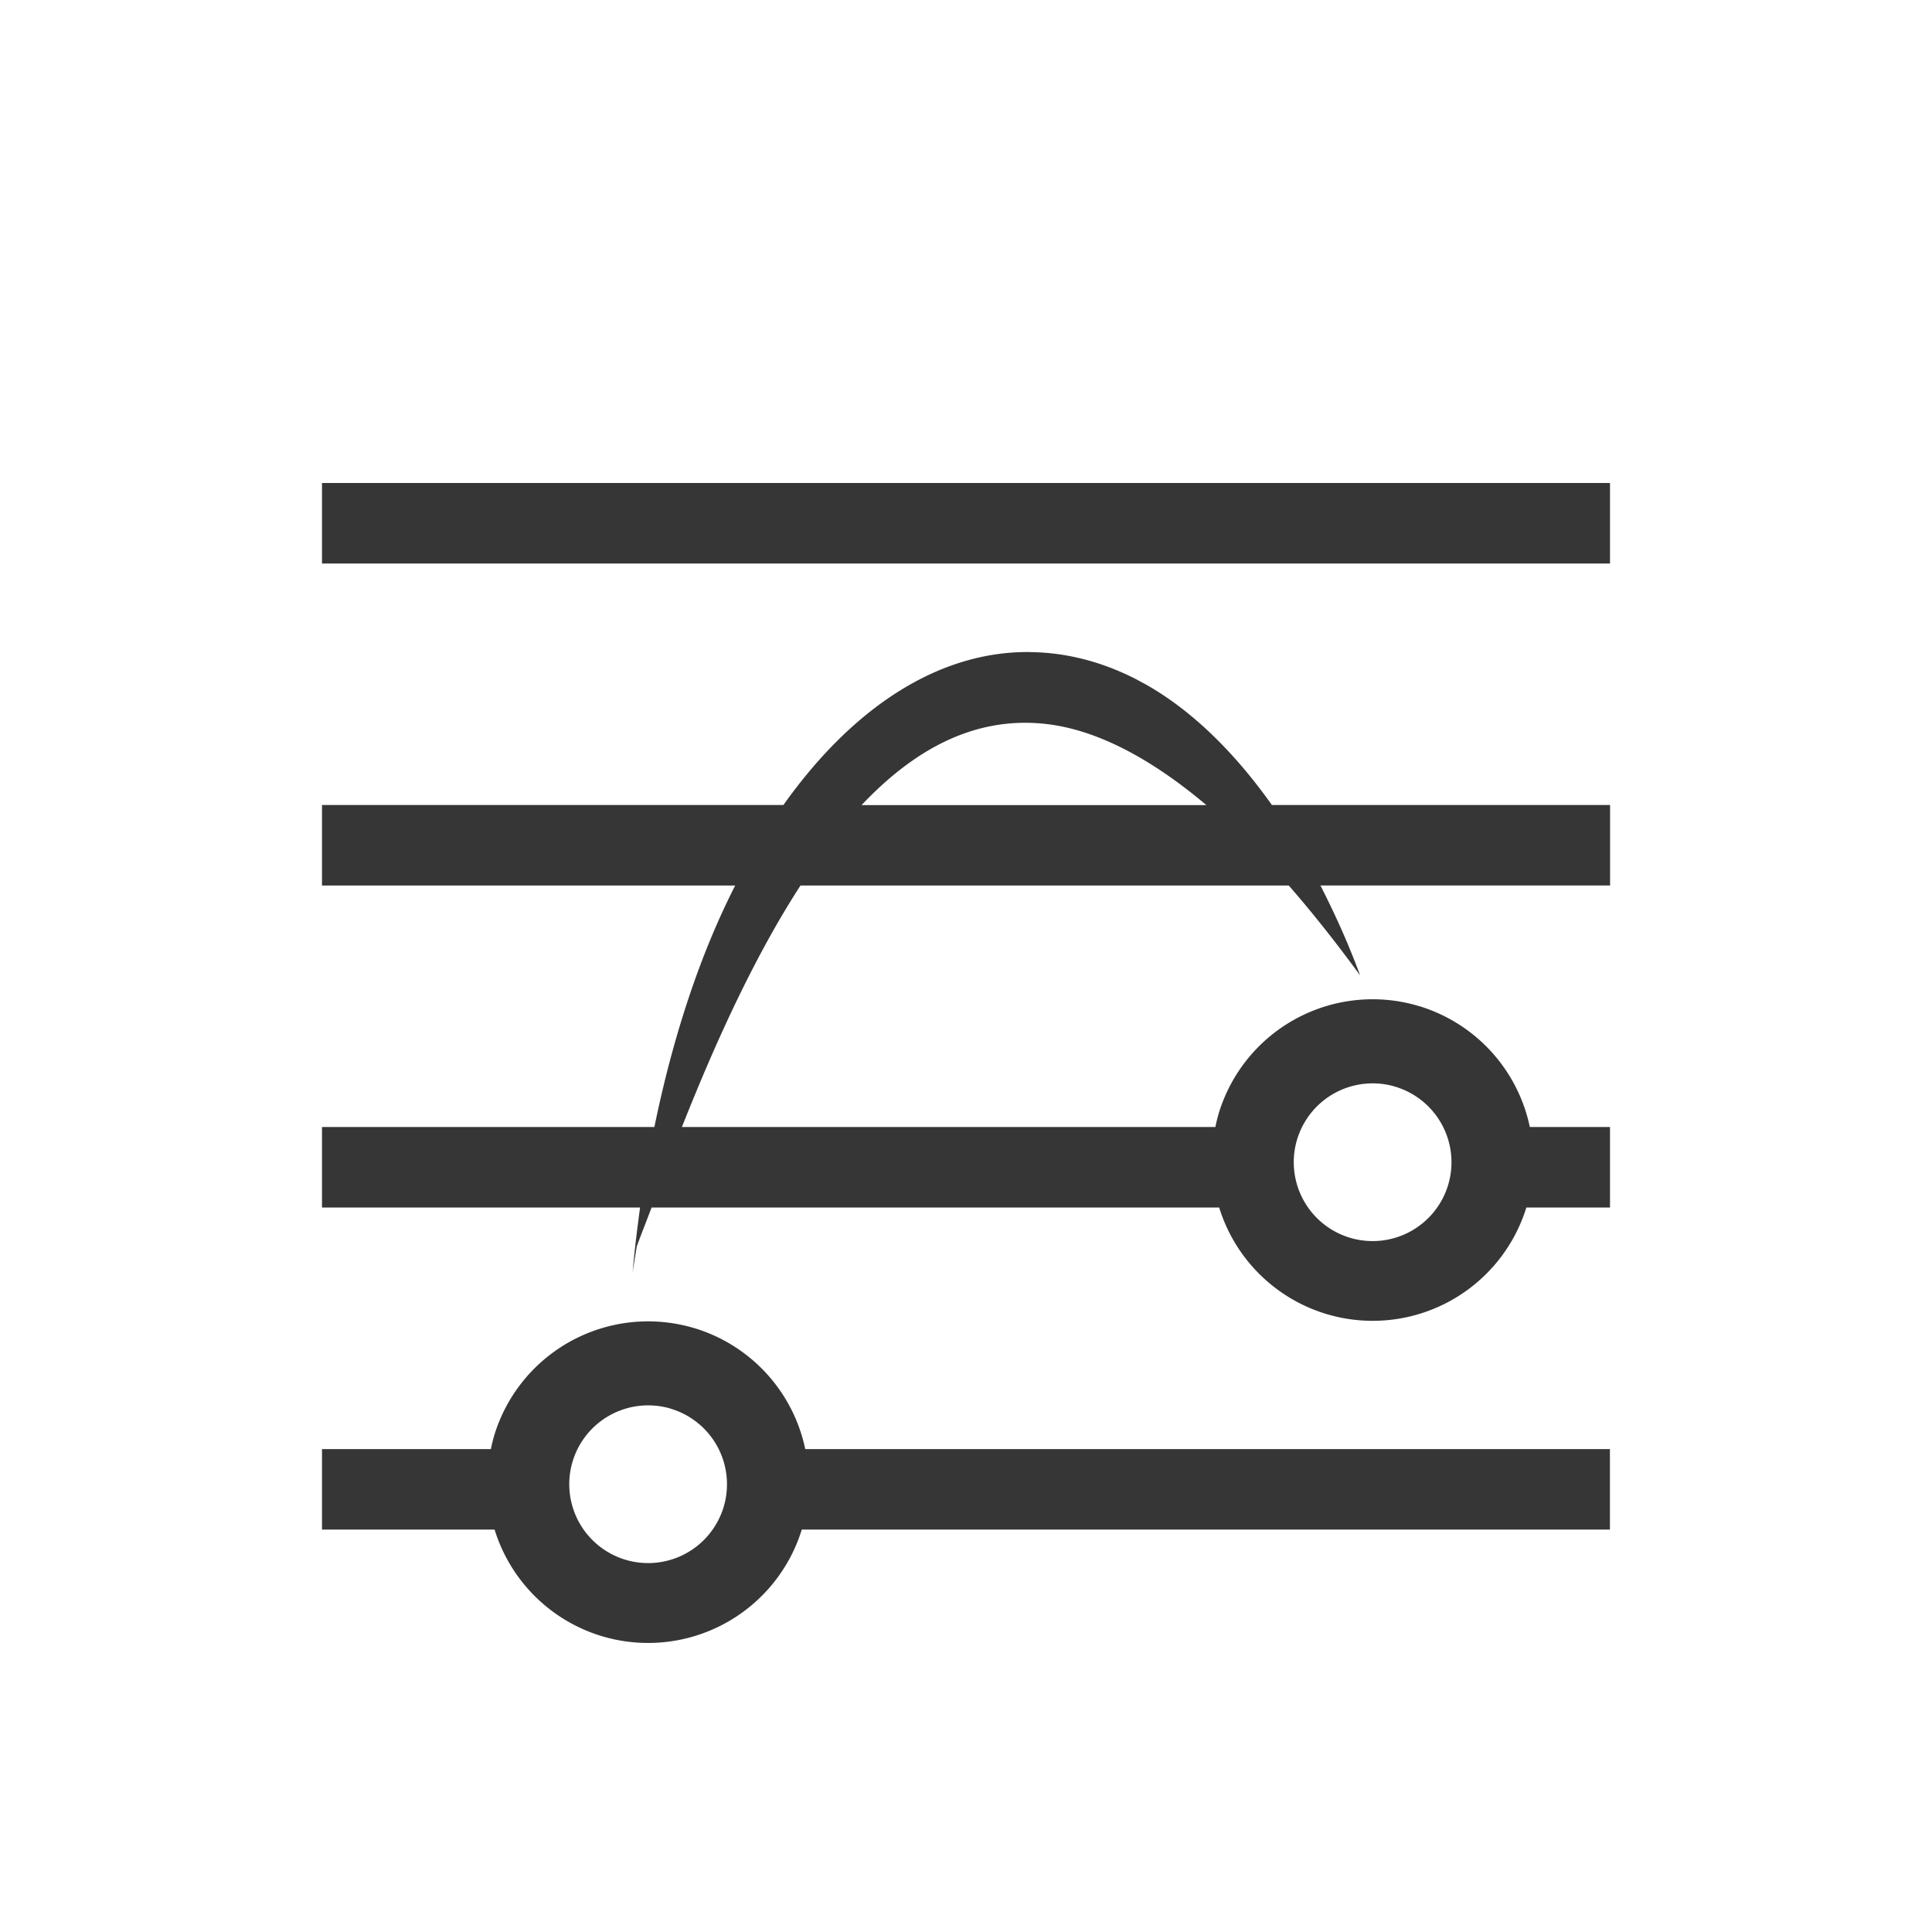 <svg id="svg3521" version="1.1" viewBox="0 0 24 24" xmlns="http://www.w3.org/2000/svg">
    <defs id="defs4339">
        <style id="current-color-scheme" type="text/css">.ColorScheme-Text {
        color:#363636;
      }</style>
    </defs><g transform="translate(1,1)">
    <g id="layer1" transform="translate(0 -1030.4)">
        <path id="rect4314" class="ColorScheme-Text" transform="translate(0,1030.4)" d="m3 5v1h16v-1h-16zm8.801 2.1c-1.142-0.015-2.211 0.691-3.069 1.9h-5.732v1h5.133c-0.435 0.852-0.772 1.871-1.004 3h-4.129v1h3.951c-0.035 0.267-0.07 0.534-0.092 0.807 0.016-0.109 0.033-0.215 0.051-0.323 0.058-0.16 0.124-0.322 0.184-0.484h7.051a1.998 1.998 0 0 0 1.328 1.322 1.998 1.998 0 0 0 2.488-1.322h1.039v-1h-0.996a1.998 1.998 0 0 0-1.369-1.5l-8e-3 -2e-3a1.998 1.998 0 0 0-2.488 1.334 1.998 1.998 0 0 0-0.041 0.168h-6.627c0.432-1.092 0.916-2.14 1.473-3h6.065l2e-3 2e-3c0.285 0.327 0.58 0.697 0.885 1.115-0.147-0.399-0.315-0.768-0.493-1.117h3.598v-1h-4.201c-0.471-0.663-1.002-1.182-1.578-1.504l-0.121-0.065c-0.423-0.214-0.86-0.325-1.299-0.33v-2e-3zm0.189 0.893c0.605 0.068 1.271 0.398 1.996 1.008h-4.283c0.663-0.702 1.415-1.105 2.287-1.008zm4.067 4.465a0.98 0.98 0 0 1 0.255 0.035l0.026 8e-3a0.98 0.98 0 0 1 0.652 1.217 0.98 0.98 0 0 1-1.213 0.66 0.98 0.98 0 0 1-0.668-1.209 0.98 0.98 0 0 1 0.948-0.711zm-8.959 2.957a1.998 1.998 0 0 0-1.959 1.418 1.998 1.998 0 0 0-0.041 0.168h-2.098v1h2.144a1.998 1.998 0 0 0 1.326 1.322 1.998 1.998 0 0 0 2.49-1.322h10.039v-1h-9.996a1.998 1.998 0 0 0-1.369-1.5l-0.008-2e-3a1.998 1.998 0 0 0-0.529-0.084zm-0.041 1.043a0.98 0.98 0 0 1 0.256 0.035l0.025 8e-3a0.98 0.98 0 0 1 0.652 1.217 0.98 0.98 0 0 1-1.213 0.66 0.98 0.98 0 0 1-0.668-1.209 0.98 0.98 0 0 1 0.947-0.711z" fill="currentColor"/>
    </g>
</g></svg>
